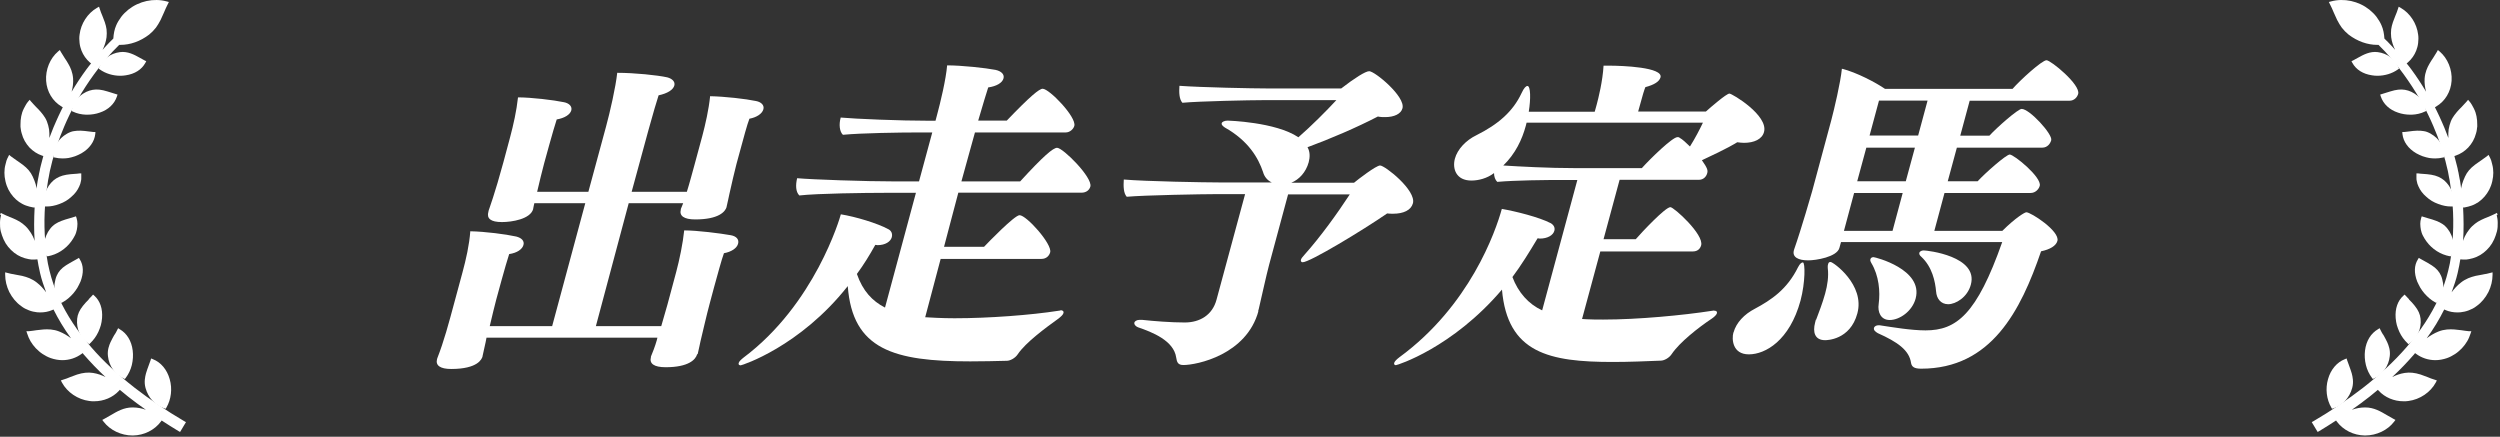<svg width="332" height="58" viewBox="0 0 332 58" fill="none" xmlns="http://www.w3.org/2000/svg">
<rect x="0" y="0" width="332" height="58" fill="#333333" stroke="none"/>
<path d="M331.677 28.561L331.599 28.268L331.325 28.405C331.031 28.561 330.718 28.678 330.405 28.815C330.112 28.932 329.818 29.049 329.544 29.185C329.192 29.361 328.918 29.517 328.683 29.712C328.409 29.926 328.155 30.16 327.92 30.472C327.685 30.765 327.489 31.077 327.333 31.389C327.235 31.603 327.157 31.798 327.098 31.993C327.196 30.531 327.176 29.049 327.098 27.547H327.294C327.607 27.488 327.939 27.41 328.252 27.294C328.585 27.177 328.879 27.001 329.153 26.826C329.74 26.416 330.229 25.85 330.581 25.168C330.738 24.856 330.875 24.505 330.973 24.076C331.07 23.666 331.11 23.296 331.11 22.945C331.11 22.574 331.07 22.204 330.973 21.853C330.933 21.677 330.875 21.502 330.836 21.326C330.777 21.151 330.699 20.995 330.62 20.839L330.483 20.566L330.249 20.761C329.994 20.956 329.74 21.131 329.485 21.307L329.368 21.385C329.133 21.541 328.918 21.697 328.683 21.872C328.037 22.36 327.626 22.847 327.352 23.452C327.176 23.822 327.059 24.154 326.961 24.466C326.922 24.641 326.883 24.797 326.843 24.973C326.843 25.012 326.843 25.07 326.843 25.109C326.804 24.778 326.765 24.427 326.706 24.095C326.667 23.861 326.628 23.627 326.569 23.393L326.511 23.062C326.491 22.945 326.472 22.828 326.432 22.711C326.393 22.496 326.354 22.262 326.295 22.067L326.041 21.092C326.022 20.975 325.982 20.839 325.943 20.722L326.119 20.663C326.746 20.448 327.313 20.078 327.783 19.59C328.018 19.337 328.233 19.044 328.409 18.732C328.585 18.42 328.722 18.069 328.82 17.699C328.879 17.504 328.918 17.328 328.937 17.133C328.937 17.036 328.957 16.938 328.977 16.841C328.977 16.743 328.977 16.646 328.977 16.548C328.977 16.178 328.957 15.807 328.879 15.437C328.82 15.125 328.722 14.793 328.526 14.403C328.448 14.247 328.37 14.091 328.272 13.935C328.174 13.76 328.076 13.623 327.959 13.487L327.763 13.253L327.568 13.487C327.352 13.74 327.117 13.974 326.902 14.208C326.687 14.423 326.472 14.637 326.276 14.871C326.041 15.144 325.845 15.417 325.689 15.671C325.513 15.963 325.395 16.295 325.297 16.646C325.2 16.997 325.141 17.367 325.141 17.699C325.141 17.777 325.141 17.874 325.141 17.952C325.141 18.03 325.141 18.128 325.141 18.206C325.141 18.245 325.141 18.284 325.141 18.323L324.886 17.66C324.71 17.192 324.515 16.704 324.299 16.236C324.084 15.729 323.83 15.203 323.595 14.715L323.36 14.247L323.517 14.15C324.71 13.448 325.474 12.18 325.571 10.737C325.669 9.255 325.063 7.753 323.986 6.837L323.751 6.642L323.614 6.895C323.458 7.168 323.282 7.441 323.106 7.714C322.93 7.968 322.753 8.241 322.616 8.494C322.342 8.962 322.049 9.606 321.99 10.425C321.951 11.03 322.029 11.614 322.186 12.18C321.579 11.166 320.914 10.152 320.209 9.196C320.014 8.923 319.798 8.67 319.603 8.416L319.759 8.299C320.249 7.87 320.64 7.324 320.875 6.72C320.992 6.408 321.09 6.076 321.129 5.706C321.168 5.335 321.188 4.965 321.129 4.594C320.953 3.131 320.072 1.766 318.82 1.045L318.546 0.889L318.448 1.181C318.35 1.493 318.233 1.805 318.096 2.117C317.978 2.39 317.881 2.663 317.783 2.936C317.665 3.287 317.587 3.599 317.548 3.892C317.509 4.243 317.509 4.594 317.548 4.945C317.626 5.55 317.822 6.115 318.076 6.622C317.9 6.427 317.744 6.232 317.568 6.057C317.274 5.725 316.961 5.433 316.648 5.121C316.609 4.516 316.511 3.912 316.256 3.346C316.1 2.975 315.865 2.605 315.611 2.254C315.337 1.883 315.004 1.571 314.652 1.279C313.223 0.148 311.286 -0.281 309.564 0.187L309.27 0.265L309.407 0.538C309.603 0.908 309.759 1.279 309.916 1.649C310.053 1.981 310.209 2.312 310.366 2.644C310.581 3.053 310.777 3.385 310.992 3.677C311.266 4.029 311.56 4.321 311.892 4.594C313.067 5.491 314.397 5.959 315.708 5.959C315.767 5.959 315.806 5.959 315.865 5.959C316.159 6.252 316.432 6.525 316.726 6.837C317.626 7.812 318.468 8.845 319.231 9.898C319.994 10.951 320.718 12.063 321.384 13.214C321.677 13.701 321.951 14.228 322.205 14.715L322.499 15.32C322.714 15.788 322.949 16.256 323.145 16.743C323.341 17.192 323.517 17.64 323.693 18.089L324.045 19.064C324.202 19.512 324.358 19.98 324.476 20.429C324.515 20.546 324.534 20.644 324.573 20.761C324.632 20.956 324.691 21.17 324.75 21.365L324.984 22.34C325.043 22.535 325.082 22.75 325.121 22.945C325.141 23.062 325.16 23.179 325.18 23.276L325.239 23.588C325.278 23.803 325.337 24.017 325.356 24.251C325.787 26.884 325.904 29.517 325.689 32.091L325.591 33.202C325.571 33.475 325.532 33.768 325.493 34.041C325.454 34.353 325.395 34.684 325.337 34.996L325.121 35.952C324.828 37.181 324.397 38.409 323.849 39.618C322.851 41.822 321.403 44.006 319.564 46.132C317.939 48.004 316.041 49.759 313.791 51.514C311.795 53.055 309.642 54.517 307.215 55.941L307 56.058L307.783 57.364L307.998 57.247C308.781 56.779 309.505 56.311 310.229 55.843L310.327 55.98C311.168 57.111 312.558 57.813 314.045 57.832H314.104C315.611 57.832 317.078 57.13 317.939 55.999L318.115 55.765L317.861 55.629C317.568 55.473 317.294 55.317 317 55.141C316.139 54.634 315.258 54.108 314.104 54.108H314.065C313.458 54.108 312.871 54.225 312.323 54.42C313.125 53.854 313.928 53.269 314.691 52.665C315.063 52.372 315.434 52.06 315.787 51.767L315.904 51.904C316.726 52.782 317.92 53.289 319.192 53.289C319.407 53.289 319.622 53.289 319.838 53.25C321.364 53.055 322.773 52.099 323.477 50.792L323.614 50.52L323.321 50.422C322.988 50.325 322.675 50.207 322.362 50.071C322.069 49.954 321.755 49.837 321.462 49.739C320.659 49.486 320.014 49.427 319.348 49.525C318.742 49.622 318.194 49.817 317.685 50.071C318.742 49.096 319.701 48.082 320.601 47.048C320.64 46.99 320.679 46.951 320.718 46.892L320.855 46.99C321.599 47.536 322.479 47.828 323.419 47.828C323.928 47.828 324.456 47.731 324.965 47.555C325.356 47.419 325.708 47.224 326.041 47.009C326.374 46.795 326.667 46.522 326.941 46.249C327.215 45.956 327.45 45.644 327.646 45.313C327.841 44.981 327.978 44.63 328.096 44.279L328.194 43.986H327.881C327.528 43.947 327.176 43.908 326.843 43.85C326.53 43.811 326.237 43.772 325.924 43.752C325.356 43.714 324.593 43.714 323.83 44.026C323.243 44.26 322.734 44.572 322.264 44.923C323.184 43.675 323.947 42.387 324.593 41.1L324.769 41.178C325.258 41.393 325.806 41.49 326.354 41.49C326.491 41.49 326.628 41.49 326.765 41.471C327.117 41.432 327.489 41.354 327.842 41.217C328.018 41.139 328.194 41.061 328.37 40.983C328.566 40.886 328.722 40.769 328.879 40.652C329.544 40.184 330.072 39.54 330.464 38.78C330.816 38.058 331.012 37.259 331.012 36.479V36.166L330.699 36.245C330.542 36.284 330.386 36.323 330.229 36.362C330.112 36.381 329.994 36.401 329.877 36.42L329.701 36.459C329.387 36.518 329.074 36.576 328.761 36.635C328.409 36.713 328.076 36.83 327.783 36.947C327.431 37.103 327.117 37.278 326.824 37.512C326.315 37.902 325.924 38.351 325.571 38.819C325.885 37.961 326.178 37.122 326.374 36.264L326.589 35.25C326.648 34.977 326.687 34.724 326.726 34.45H326.902C327 34.47 327.117 34.47 327.215 34.47C327.45 34.47 327.665 34.47 327.9 34.411C328.233 34.353 328.546 34.255 328.879 34.119C329.524 33.846 330.131 33.378 330.62 32.773C330.855 32.481 331.051 32.169 331.227 31.779C331.384 31.428 331.501 31.077 331.599 30.706C331.697 30.316 331.697 29.907 331.697 29.595C331.697 29.224 331.638 28.873 331.56 28.542L331.677 28.561Z" fill="white"/>
<path d="M309.671 54.291L309.866 54.232C311.06 53.861 312.019 52.828 312.371 51.521C312.587 50.741 312.43 50.039 312.313 49.591C312.215 49.24 312.078 48.889 311.96 48.557C311.882 48.323 311.784 48.089 311.706 47.855L311.628 47.602L311.393 47.699C310.336 48.109 309.514 49.084 309.162 50.351C308.79 51.619 308.966 53.042 309.593 54.115L309.69 54.291H309.671Z" fill="white"/>
<path d="M316.462 44.422C316.344 44.227 316.227 44.032 316.129 43.818L316.012 43.584L315.796 43.721C314.857 44.267 314.231 45.261 314.074 46.548C313.996 47.172 314.035 47.835 314.192 48.479C314.348 49.103 314.622 49.688 314.994 50.175L315.111 50.331L315.288 50.253C316.423 49.746 317.225 48.596 317.362 47.289C317.46 46.509 317.205 45.846 317.01 45.417C316.853 45.066 316.657 44.754 316.481 44.422H316.462Z" fill="white"/>
<path d="M319.925 39.743C319.788 39.587 319.632 39.451 319.495 39.295L319.338 39.119L319.162 39.275C318.418 39.938 318.046 40.991 318.144 42.239C318.183 42.61 318.223 42.902 318.301 43.175C318.379 43.448 318.497 43.76 318.634 44.072C318.908 44.657 319.279 45.164 319.71 45.574L319.847 45.711L320.003 45.594C321.021 44.911 321.589 43.643 321.452 42.337C321.393 41.732 321.138 41.186 320.688 40.621C320.454 40.309 320.18 40.036 319.906 39.763L319.925 39.743Z" fill="white"/>
<path d="M323.37 40.133L323.546 40.231L323.683 40.075C323.781 39.977 323.879 39.861 323.957 39.724C324.035 39.607 324.094 39.471 324.172 39.334C324.231 39.197 324.29 39.061 324.329 38.924C324.368 38.788 324.407 38.632 324.427 38.476C324.485 38.144 324.485 37.832 324.427 37.559C324.407 37.403 324.368 37.247 324.329 37.091C324.29 36.916 324.231 36.76 324.172 36.623C323.937 36.077 323.546 35.629 322.939 35.239C322.607 35.024 322.254 34.829 321.902 34.634C321.726 34.537 321.569 34.459 321.413 34.361L321.217 34.244L321.1 34.439C320.591 35.239 320.571 36.253 321.002 37.384C321.061 37.52 321.119 37.657 321.198 37.793C321.256 37.93 321.335 38.066 321.413 38.203C321.569 38.456 321.746 38.71 321.961 38.963C322.391 39.451 322.861 39.861 323.37 40.133Z" fill="white"/>
<path d="M325.306 34.009L325.502 34.048L325.58 33.873C325.639 33.756 325.678 33.619 325.717 33.444C325.757 33.307 325.776 33.171 325.796 33.015C325.835 32.722 325.835 32.43 325.796 32.137C325.776 31.864 325.678 31.572 325.541 31.24C325.424 30.948 325.248 30.655 325.052 30.402C324.954 30.265 324.837 30.148 324.719 30.031C324.602 29.914 324.465 29.817 324.348 29.739C324.113 29.583 323.839 29.446 323.526 29.329C323.193 29.193 322.821 29.095 322.488 28.998C322.273 28.939 322.058 28.881 321.843 28.803L321.608 28.725L321.53 28.959C321.451 29.212 321.412 29.466 321.412 29.719C321.412 29.992 321.451 30.285 321.49 30.499C321.549 30.772 321.627 31.045 321.764 31.299C321.901 31.572 322.077 31.845 322.234 32.059C322.586 32.547 323.056 32.995 323.604 33.346C323.878 33.522 324.152 33.658 324.445 33.775C324.739 33.892 325.032 33.97 325.326 34.029L325.306 34.009Z" fill="white"/>
<path d="M325.816 26.366C325.797 26.073 325.738 25.781 325.64 25.488C325.425 24.903 325.073 24.377 324.583 23.948C324.133 23.577 323.585 23.324 322.881 23.207C322.509 23.148 322.137 23.109 321.765 23.09C321.57 23.09 321.354 23.051 321.159 23.031H320.904V23.265C320.904 23.324 320.904 23.382 320.904 23.441C320.904 23.499 320.904 23.577 320.904 23.636C320.904 23.772 320.904 23.889 320.943 24.026C320.983 24.279 321.061 24.533 321.178 24.767C321.394 25.254 321.726 25.722 322.215 26.132C322.646 26.541 323.194 26.873 323.801 27.087C324.094 27.204 324.388 27.282 324.681 27.341C324.955 27.399 325.21 27.419 325.464 27.419H325.758L325.797 27.224C325.836 27.068 325.855 26.912 325.855 26.776C325.855 26.639 325.855 26.483 325.855 26.346L325.816 26.366Z" fill="white"/>
<path d="M324.485 19.832C324.407 19.559 324.29 19.306 324.133 19.033C323.839 18.526 323.37 18.077 322.783 17.745C322.646 17.668 322.489 17.59 322.333 17.531C322.176 17.473 322.039 17.433 321.883 17.414C321.609 17.355 321.315 17.355 320.982 17.355C320.63 17.355 320.278 17.414 319.945 17.453C319.73 17.473 319.495 17.512 319.28 17.531H319.025L319.045 17.804C319.162 18.818 319.808 19.735 320.884 20.359C321.158 20.515 321.432 20.632 321.726 20.749C322.059 20.866 322.333 20.924 322.607 20.983C322.861 21.022 323.135 21.041 323.389 21.041C323.742 21.041 324.074 21.002 324.407 20.924L324.603 20.885V20.69C324.603 20.417 324.564 20.125 324.485 19.832Z" fill="white"/>
<path d="M321.863 13.728C321.726 13.475 321.55 13.241 321.374 13.026C321.197 12.831 320.963 12.636 320.669 12.441C320.376 12.246 320.102 12.129 319.808 12.031C319.241 11.856 318.673 11.836 317.988 11.992C317.636 12.07 317.303 12.188 316.97 12.285C316.755 12.344 316.56 12.421 316.344 12.48L316.09 12.558L316.168 12.812C316.501 13.806 317.323 14.586 318.458 14.957C318.947 15.132 319.514 15.23 320.102 15.23C320.16 15.23 320.219 15.23 320.278 15.23C320.884 15.21 321.491 15.074 322.019 14.82L322.196 14.742L322.156 14.547C322.078 14.235 322 13.962 321.863 13.748V13.728Z" fill="white"/>
<path d="M315.776 6.923C314.739 6.786 313.878 7.254 313.076 7.703C312.88 7.8 312.704 7.917 312.508 8.015L312.273 8.132L312.391 8.346C312.88 9.243 313.8 9.828 315.013 10.004C315.248 10.043 315.483 10.062 315.718 10.062C316.696 10.062 317.675 9.77 318.438 9.224L318.594 9.107L318.516 8.931C318.066 7.859 317.009 7.079 315.776 6.923Z" fill="white"/>
<path d="M0.02 28.561L0.098 28.268L0.372 28.405C0.666 28.561 0.979 28.678 1.292 28.815C1.586 28.932 1.879 29.049 2.153 29.185C2.505 29.361 2.779 29.517 3.014 29.712C3.288 29.926 3.543 30.16 3.777 30.472C4.012 30.765 4.208 31.077 4.365 31.389C4.462 31.603 4.541 31.798 4.599 31.993C4.502 30.531 4.521 29.049 4.599 27.547H4.404C4.091 27.488 3.758 27.41 3.445 27.294C3.112 27.177 2.819 27.001 2.545 26.826C1.958 26.416 1.468 25.85 1.116 25.168C0.959 24.856 0.823 24.505 0.725 24.076C0.627 23.666 0.588 23.296 0.588 22.945C0.588 22.574 0.627 22.204 0.725 21.853C0.764 21.677 0.822 21.502 0.862 21.326C0.92 21.151 0.999 20.995 1.077 20.839L1.214 20.566L1.449 20.761C1.703 20.956 1.958 21.131 2.212 21.307L2.329 21.385C2.564 21.541 2.779 21.697 3.014 21.872C3.66 22.36 4.071 22.847 4.345 23.452C4.521 23.822 4.639 24.154 4.736 24.466C4.776 24.641 4.815 24.797 4.854 24.973C4.854 25.012 4.854 25.07 4.854 25.109C4.893 24.778 4.932 24.427 4.991 24.095C5.03 23.861 5.069 23.627 5.128 23.393L5.186 23.062C5.206 22.945 5.226 22.828 5.265 22.711C5.304 22.496 5.343 22.262 5.402 22.067L5.656 21.092C5.676 20.975 5.715 20.839 5.754 20.722L5.578 20.663C4.952 20.448 4.384 20.078 3.914 19.59C3.68 19.337 3.464 19.044 3.288 18.732C3.112 18.42 2.975 18.069 2.877 17.699C2.819 17.504 2.779 17.328 2.76 17.133C2.76 17.036 2.74 16.938 2.721 16.841C2.721 16.743 2.721 16.646 2.721 16.548C2.721 16.178 2.74 15.807 2.819 15.437C2.877 15.125 2.975 14.793 3.171 14.403C3.249 14.247 3.327 14.091 3.425 13.935C3.523 13.76 3.621 13.623 3.738 13.487L3.934 13.253L4.13 13.487C4.345 13.74 4.58 13.974 4.795 14.208C5.01 14.423 5.226 14.637 5.421 14.871C5.656 15.144 5.852 15.417 6.008 15.671C6.185 15.963 6.302 16.295 6.4 16.646C6.498 16.997 6.556 17.367 6.556 17.699C6.556 17.777 6.556 17.874 6.556 17.952C6.556 18.03 6.556 18.128 6.556 18.206C6.556 18.245 6.556 18.284 6.556 18.323L6.811 17.66C6.987 17.192 7.183 16.704 7.398 16.236C7.613 15.729 7.868 15.203 8.102 14.715L8.337 14.247L8.181 14.15C6.987 13.448 6.224 12.18 6.126 10.737C6.028 9.255 6.635 7.753 7.711 6.837L7.946 6.642L8.083 6.895C8.239 7.168 8.415 7.441 8.592 7.714C8.768 7.968 8.944 8.241 9.081 8.494C9.355 8.962 9.648 9.606 9.707 10.425C9.746 11.03 9.668 11.614 9.511 12.18C10.118 11.166 10.783 10.152 11.488 9.196C11.684 8.923 11.899 8.67 12.095 8.416L11.938 8.299C11.449 7.87 11.057 7.324 10.822 6.72C10.705 6.408 10.607 6.076 10.568 5.706C10.529 5.335 10.509 4.965 10.568 4.594C10.744 3.131 11.625 1.766 12.877 1.045L13.151 0.889L13.249 1.181C13.347 1.493 13.464 1.805 13.601 2.117C13.719 2.39 13.817 2.663 13.915 2.936C14.032 3.287 14.11 3.599 14.149 3.892C14.188 4.243 14.188 4.594 14.149 4.945C14.071 5.55 13.875 6.115 13.621 6.622C13.797 6.427 13.954 6.232 14.13 6.057C14.423 5.725 14.736 5.433 15.05 5.121C15.089 4.516 15.187 3.912 15.441 3.346C15.598 2.975 15.832 2.605 16.087 2.254C16.361 1.883 16.693 1.571 17.046 1.279C18.474 0.148 20.412 -0.281 22.134 0.187L22.427 0.265L22.29 0.538C22.095 0.908 21.938 1.279 21.781 1.649C21.644 1.981 21.488 2.312 21.331 2.644C21.116 3.053 20.92 3.385 20.705 3.677C20.431 4.029 20.138 4.321 19.805 4.594C18.631 5.491 17.3 5.959 15.989 5.959C15.93 5.959 15.891 5.959 15.832 5.959C15.539 6.252 15.265 6.525 14.971 6.837C14.071 7.812 13.23 8.845 12.466 9.898C11.703 10.951 10.979 12.063 10.314 13.214C10.02 13.701 9.746 14.228 9.492 14.715L9.198 15.32C8.983 15.788 8.748 16.256 8.552 16.743C8.357 17.192 8.181 17.64 8.005 18.089L7.652 19.064C7.496 19.512 7.339 19.98 7.222 20.429C7.183 20.546 7.163 20.644 7.124 20.761C7.065 20.956 7.006 21.17 6.948 21.365L6.713 22.34C6.654 22.535 6.615 22.75 6.576 22.945C6.556 23.062 6.537 23.179 6.517 23.276L6.459 23.588C6.419 23.803 6.361 24.017 6.341 24.251C5.911 26.884 5.793 29.517 6.008 32.091L6.106 33.202C6.126 33.475 6.165 33.768 6.204 34.041C6.243 34.353 6.302 34.684 6.361 34.996L6.576 35.952C6.869 37.181 7.3 38.409 7.848 39.618C8.846 41.822 10.294 44.006 12.134 46.132C13.758 48.004 15.656 49.759 17.907 51.514C19.903 53.055 22.055 54.517 24.482 55.941L24.697 56.058L23.915 57.364L23.699 57.247C22.916 56.779 22.192 56.311 21.468 55.843L21.37 55.98C20.529 57.111 19.14 57.813 17.652 57.832H17.593C16.087 57.832 14.619 57.13 13.758 55.999L13.582 55.765L13.836 55.629C14.13 55.473 14.404 55.317 14.697 55.141C15.558 54.634 16.439 54.108 17.593 54.108H17.633C18.239 54.108 18.826 54.225 19.374 54.42C18.572 53.854 17.77 53.269 17.006 52.665C16.635 52.372 16.263 52.06 15.911 51.767L15.793 51.904C14.971 52.782 13.777 53.289 12.505 53.289C12.29 53.289 12.075 53.289 11.86 53.25C10.333 53.055 8.924 52.099 8.22 50.792L8.083 50.52L8.376 50.422C8.709 50.325 9.022 50.207 9.335 50.071C9.629 49.954 9.942 49.837 10.235 49.739C11.038 49.486 11.684 49.427 12.349 49.525C12.956 49.622 13.504 49.817 14.012 50.071C12.956 49.096 11.997 48.082 11.097 47.048C11.057 46.99 11.018 46.951 10.979 46.892L10.842 46.99C10.098 47.536 9.218 47.828 8.278 47.828C7.77 47.828 7.241 47.731 6.732 47.555C6.341 47.419 5.989 47.224 5.656 47.009C5.324 46.795 5.03 46.522 4.756 46.249C4.482 45.956 4.247 45.644 4.051 45.313C3.856 44.981 3.719 44.63 3.601 44.279L3.504 43.986H3.817C4.169 43.947 4.521 43.908 4.854 43.85C5.167 43.811 5.46 43.772 5.774 43.752C6.341 43.714 7.104 43.714 7.868 44.026C8.455 44.26 8.963 44.572 9.433 44.923C8.513 43.675 7.75 42.387 7.104 41.1L6.928 41.178C6.439 41.393 5.891 41.49 5.343 41.49C5.206 41.49 5.069 41.49 4.932 41.471C4.58 41.432 4.208 41.354 3.856 41.217C3.68 41.139 3.504 41.061 3.327 40.983C3.132 40.886 2.975 40.769 2.819 40.652C2.153 40.184 1.625 39.54 1.233 38.78C0.881 38.058 0.686 37.259 0.686 36.479V36.166L0.999 36.245C1.155 36.284 1.312 36.323 1.468 36.362C1.586 36.381 1.703 36.401 1.821 36.42L1.997 36.459C2.31 36.518 2.623 36.576 2.936 36.635C3.288 36.713 3.621 36.83 3.914 36.947C4.267 37.103 4.58 37.278 4.873 37.512C5.382 37.902 5.774 38.351 6.126 38.819C5.813 37.961 5.519 37.122 5.323 36.264L5.108 35.25C5.05 34.977 5.01 34.724 4.971 34.45H4.795C4.697 34.47 4.58 34.47 4.482 34.47C4.247 34.47 4.032 34.47 3.797 34.411C3.464 34.353 3.151 34.255 2.819 34.119C2.173 33.846 1.566 33.378 1.077 32.773C0.842 32.481 0.646 32.169 0.47 31.779C0.314 31.428 0.196 31.077 0.098 30.706C0.001 30.316 0.001 29.907 0.001 29.595C0.001 29.224 0.059 28.873 0.138 28.542L0.02 28.561Z" fill="white"/>
<path d="M22.026 54.291L21.831 54.232C20.637 53.861 19.678 52.828 19.326 51.521C19.111 50.741 19.267 50.039 19.385 49.591C19.482 49.24 19.619 48.889 19.737 48.557C19.815 48.323 19.913 48.089 19.991 47.855L20.07 47.602L20.304 47.699C21.361 48.109 22.183 49.084 22.535 50.351C22.907 51.619 22.731 53.042 22.105 54.115L22.007 54.291H22.026Z" fill="white"/>
<path d="M15.236 44.422C15.353 44.227 15.47 44.032 15.568 43.818L15.686 43.584L15.901 43.721C16.84 44.267 17.466 45.261 17.623 46.548C17.701 47.172 17.662 47.835 17.506 48.479C17.349 49.103 17.075 49.688 16.703 50.175L16.586 50.331L16.41 50.253C15.275 49.746 14.472 48.596 14.335 47.289C14.238 46.509 14.492 45.846 14.688 45.417C14.844 45.066 15.04 44.754 15.216 44.422H15.236Z" fill="white"/>
<path d="M11.772 39.743C11.909 39.587 12.066 39.451 12.203 39.295L12.359 39.119L12.535 39.275C13.279 39.938 13.651 40.991 13.553 42.239C13.514 42.61 13.475 42.902 13.396 43.175C13.318 43.448 13.201 43.76 13.064 44.072C12.79 44.657 12.418 45.164 11.987 45.574L11.85 45.711L11.694 45.594C10.676 44.911 10.109 43.643 10.246 42.337C10.304 41.732 10.559 41.186 11.009 40.621C11.244 40.309 11.518 40.036 11.792 39.763L11.772 39.743Z" fill="white"/>
<path d="M8.327 40.133L8.151 40.231L8.014 40.075C7.916 39.977 7.819 39.861 7.74 39.724C7.662 39.607 7.603 39.471 7.525 39.334C7.466 39.197 7.408 39.061 7.368 38.924C7.329 38.788 7.29 38.632 7.271 38.476C7.212 38.144 7.212 37.832 7.271 37.559C7.29 37.403 7.329 37.247 7.368 37.091C7.408 36.916 7.466 36.76 7.525 36.623C7.76 36.077 8.151 35.629 8.758 35.239C9.091 35.024 9.443 34.829 9.795 34.634C9.971 34.537 10.128 34.459 10.284 34.361L10.48 34.244L10.597 34.439C11.106 35.239 11.126 36.253 10.695 37.384C10.637 37.52 10.578 37.657 10.5 37.793C10.441 37.93 10.363 38.066 10.284 38.203C10.128 38.456 9.952 38.71 9.736 38.963C9.306 39.451 8.836 39.861 8.327 40.133Z" fill="white"/>
<path d="M6.391 34.009L6.195 34.048L6.117 33.873C6.058 33.756 6.019 33.619 5.98 33.444C5.941 33.307 5.921 33.171 5.902 33.015C5.862 32.722 5.862 32.43 5.902 32.137C5.921 31.864 6.019 31.572 6.156 31.24C6.273 30.948 6.45 30.655 6.645 30.402C6.743 30.265 6.86 30.148 6.978 30.031C7.095 29.914 7.232 29.817 7.35 29.739C7.585 29.583 7.859 29.446 8.172 29.329C8.504 29.193 8.876 29.095 9.209 28.998C9.424 28.939 9.639 28.881 9.855 28.803L10.089 28.725L10.168 28.959C10.246 29.212 10.285 29.466 10.285 29.719C10.285 29.992 10.246 30.285 10.207 30.499C10.148 30.772 10.07 31.045 9.933 31.299C9.796 31.572 9.62 31.845 9.463 32.059C9.111 32.547 8.641 32.995 8.093 33.346C7.819 33.522 7.545 33.658 7.252 33.775C6.958 33.892 6.665 33.97 6.371 34.029L6.391 34.009Z" fill="white"/>
<path d="M5.881 26.366C5.901 26.073 5.959 25.781 6.057 25.488C6.272 24.903 6.625 24.377 7.114 23.948C7.564 23.577 8.112 23.324 8.816 23.207C9.188 23.148 9.56 23.109 9.932 23.09C10.128 23.09 10.343 23.051 10.539 23.031H10.793V23.265C10.793 23.324 10.793 23.382 10.793 23.441C10.793 23.499 10.793 23.577 10.793 23.636C10.793 23.772 10.793 23.889 10.754 24.026C10.715 24.279 10.636 24.533 10.519 24.767C10.304 25.254 9.971 25.722 9.482 26.132C9.051 26.541 8.503 26.873 7.897 27.087C7.603 27.204 7.31 27.282 7.016 27.341C6.742 27.399 6.488 27.419 6.233 27.419H5.94L5.901 27.224C5.861 27.068 5.842 26.912 5.842 26.776C5.842 26.639 5.842 26.483 5.842 26.346L5.881 26.366Z" fill="white"/>
<path d="M7.212 19.832C7.29 19.559 7.408 19.306 7.564 19.033C7.858 18.526 8.327 18.077 8.915 17.745C9.052 17.668 9.208 17.59 9.365 17.531C9.521 17.473 9.658 17.433 9.815 17.414C10.089 17.355 10.382 17.355 10.715 17.355C11.067 17.355 11.419 17.414 11.752 17.453C11.967 17.473 12.202 17.512 12.418 17.531H12.672L12.652 17.804C12.535 18.818 11.889 19.735 10.813 20.359C10.539 20.515 10.265 20.632 9.971 20.749C9.639 20.866 9.365 20.924 9.091 20.983C8.836 21.022 8.562 21.041 8.308 21.041C7.956 21.041 7.623 21.002 7.29 20.924L7.095 20.885V20.69C7.095 20.417 7.134 20.125 7.212 19.832Z" fill="white"/>
<path d="M9.834 13.728C9.971 13.475 10.148 13.241 10.324 13.026C10.5 12.831 10.735 12.636 11.028 12.441C11.322 12.246 11.596 12.129 11.889 12.031C12.457 11.856 13.024 11.836 13.709 11.992C14.061 12.07 14.394 12.188 14.727 12.285C14.942 12.344 15.138 12.421 15.353 12.48L15.607 12.558L15.529 12.812C15.197 13.806 14.374 14.586 13.239 14.957C12.75 15.132 12.183 15.23 11.596 15.23C11.537 15.23 11.478 15.23 11.42 15.23C10.813 15.21 10.206 15.074 9.678 14.82L9.502 14.742L9.541 14.547C9.619 14.235 9.697 13.962 9.834 13.748V13.728Z" fill="white"/>
<path d="M15.921 6.923C16.958 6.786 17.819 7.254 18.622 7.703C18.817 7.8 18.993 7.917 19.189 8.015L19.424 8.132L19.306 8.346C18.817 9.243 17.897 9.828 16.684 10.004C16.449 10.043 16.214 10.062 15.98 10.062C15.001 10.062 14.023 9.77 13.259 9.224L13.103 9.107L13.181 8.931C13.631 7.859 14.688 7.079 15.921 6.923Z" fill="white"/>
<g clip-path="url(#clip0_10801_124572)">
<path d="M92.583 47.04C92.387 47.739 91.468 48.767 88.399 48.767C86.835 48.767 86.21 48.282 86.444 47.428V47.35C86.62 46.962 87.031 45.875 87.207 45.234L87.304 44.846H64.607L64.49 45.448C64.392 45.797 64.216 46.787 64.079 47.312V47.35C63.981 47.661 63.493 49 59.915 49C58.429 49 57.823 48.515 58.038 47.7L58.077 47.564C58.957 45.312 59.563 43.06 60.423 39.857L61.42 36.169C61.889 34.441 62.32 32.538 62.456 30.713C64.451 30.752 67.148 31.102 68.556 31.412C69.24 31.587 69.67 31.975 69.514 32.538C69.358 33.101 68.673 33.587 67.618 33.742C67.188 35.004 65.897 39.799 65.897 39.799C65.702 40.498 65.35 42.012 65.037 43.312H73.326L77.725 26.986H70.961C70.882 27.239 70.863 27.51 70.804 27.724V27.763C70.433 29.102 67.969 29.491 66.66 29.491C65.135 29.491 64.607 29.005 64.861 28.112L64.9 27.937C64.939 27.802 65.721 25.724 66.855 21.531L67.735 18.25C68.185 16.561 68.595 14.737 68.791 12.931C70.531 12.931 73.502 13.281 74.89 13.572C75.594 13.708 76.004 14.135 75.868 14.659C75.711 15.222 74.968 15.688 73.932 15.863C73.522 17.066 72.27 21.667 72.27 21.667C71.977 22.754 71.645 24.133 71.332 25.472H78.135L80.481 16.814C81.009 14.873 81.772 11.534 81.967 9.67C84.274 9.67 87.285 9.981 88.614 10.272C89.259 10.446 89.689 10.835 89.552 11.359C89.396 11.922 88.653 12.407 87.461 12.659C86.992 14.038 85.486 19.493 83.883 25.472H91.214C91.547 24.424 92.016 22.657 92.211 21.958L93.267 18.056C93.677 16.503 94.127 14.543 94.303 12.776C96.258 12.815 99.015 13.125 100.403 13.417C101.106 13.553 101.517 13.98 101.38 14.504C101.224 15.105 100.481 15.591 99.523 15.766C99.23 16.503 98.721 18.406 98.311 19.92L97.802 21.784C97.627 22.424 97.079 24.773 96.864 25.763C96.786 26.074 96.629 26.928 96.493 27.452V27.491C96.317 28.093 95.476 29.141 92.329 29.141C90.804 29.141 90.198 28.656 90.413 27.84V27.763C90.491 27.588 90.608 27.277 90.725 26.986H83.492C81.654 33.819 79.778 40.925 79.132 43.312H87.813C88.067 42.4 88.379 41.371 88.634 40.459L89.807 36.091C90.237 34.48 90.686 32.325 90.862 30.597C92.602 30.597 95.632 30.985 97.06 31.238C97.802 31.373 98.174 31.801 98.018 32.364C97.861 32.965 97.118 33.451 96.141 33.625C95.847 34.402 95.261 36.576 94.811 38.207L94.245 40.323C93.834 41.837 93.345 44.011 93.032 45.292C92.954 45.603 92.798 46.457 92.661 46.981V47.02L92.583 47.04Z" fill="white"/>
<path d="M140.852 41.196C141.106 41.196 141.302 41.332 141.224 41.584C141.165 41.798 140.93 42.012 140.598 42.283C138.917 43.487 136.199 45.486 135.163 47.039C134.792 47.602 134.107 47.913 133.716 47.913C132.211 47.952 130.549 47.991 128.848 47.991C118.722 47.991 113.209 46.438 112.583 37.993C106.229 46.05 98.527 48.515 98.37 48.515C98.234 48.515 98.038 48.476 98.097 48.204C98.155 47.991 98.39 47.777 98.722 47.505C108.223 40.4 111.547 28.927 111.664 28.461C113.58 28.772 116.493 29.626 118.018 30.461C118.389 30.674 118.546 31.063 118.428 31.509C118.272 32.072 117.588 32.557 116.532 32.557C116.454 32.557 116.376 32.519 116.239 32.519C115.476 33.897 114.694 35.159 113.795 36.382C114.577 38.634 115.828 39.973 117.529 40.847L121.635 25.608H117.412C114.968 25.608 108.575 25.685 106.151 25.957C105.662 25.472 105.643 24.579 105.858 23.666C107.813 23.841 114.851 24.093 118.956 24.093H122.045L123.805 17.59H121.928C119.484 17.59 114.362 17.668 111.938 17.901C111.488 17.474 111.391 16.523 111.645 15.61C113.561 15.785 119.425 16.037 123.531 16.037H124.235L124.43 15.3C124.899 13.572 125.623 10.543 125.779 8.68C127.734 8.68 130.921 9.029 132.211 9.281C132.993 9.456 133.404 9.883 133.267 10.407C133.11 11.009 132.328 11.456 131.234 11.611C131.019 12.252 130.549 13.824 129.904 16.018H133.697C136.805 12.776 138.017 11.786 138.467 11.786C139.347 11.786 142.983 15.552 142.67 16.717C142.553 17.144 142.084 17.59 141.517 17.59H129.474C128.966 19.493 128.301 21.745 127.675 24.093H135.476C138.565 20.716 139.855 19.628 140.383 19.628C141.165 19.628 145.114 23.569 144.801 24.773C144.664 25.258 144.234 25.588 143.628 25.588H127.265C126.62 27.976 125.994 30.442 125.369 32.771H130.686C131.253 32.169 134.733 28.578 135.398 28.578C136.317 28.578 139.757 32.422 139.464 33.509C139.347 33.936 138.975 34.382 138.311 34.382H124.919C124.098 37.45 123.394 40.187 122.866 42.128C123.472 42.167 125.095 42.264 126.757 42.264C131.37 42.264 136.942 41.837 140.539 41.274C140.735 41.235 140.774 41.235 140.813 41.235L140.852 41.196Z" fill="white"/>
<path d="M167.127 41.292C165.544 47.136 158.916 48.475 157.157 48.475C156.414 48.475 156.296 48.087 156.199 47.485C155.886 45.233 153.012 44.107 151.135 43.466C150.901 43.389 150.568 43.117 150.647 42.826C150.686 42.69 150.92 42.476 151.35 42.476H151.663C153.266 42.651 155.534 42.826 157.333 42.826C159.346 42.826 161.008 41.836 161.555 39.797L165.348 25.781H161.458C159.835 25.781 151.917 25.917 149.63 26.131C149.2 25.645 149.18 24.752 149.239 23.84C152.132 24.092 160.07 24.228 161.907 24.228H168.887C168.339 23.976 167.909 23.491 167.733 22.85C167.108 20.986 165.798 18.696 162.65 16.929C162.279 16.677 162.201 16.502 162.24 16.366C162.279 16.191 162.592 16.017 163.041 16.017C163.041 16.017 169.414 16.191 172.425 18.23C174.204 16.677 176.1 14.774 177.469 13.299H167.792C166.091 13.299 159.288 13.435 157.02 13.648C156.59 13.163 156.57 12.27 156.629 11.396C159.542 11.61 166.443 11.746 168.261 11.746H178.114C179.893 10.367 181.34 9.455 181.829 9.455C182.571 9.455 186.677 12.833 186.247 14.386C186.051 15.124 185.152 15.551 183.959 15.551C183.647 15.551 183.314 15.551 182.982 15.473C180.147 16.948 176.589 18.463 173.637 19.55C173.989 20.152 173.97 20.889 173.794 21.549C173.422 22.889 172.523 23.84 171.487 24.267H179.815C180.323 23.84 182.747 21.976 183.275 21.976C183.92 21.976 188.104 25.277 187.635 27.004C187.381 27.917 186.384 28.383 184.996 28.383C184.741 28.383 184.507 28.383 184.214 28.344C180.949 30.596 173.95 34.828 172.992 34.828C172.816 34.828 172.718 34.692 172.757 34.517C172.797 34.342 172.953 34.129 173.246 33.818C175.377 31.43 177.586 28.363 179.248 25.82H171.057L168.535 35.177C168.144 36.653 167.655 38.943 167.166 41.02L167.068 41.37L167.127 41.292Z" fill="white"/>
<path d="M227.614 41.255C227.868 41.255 228.064 41.332 228.005 41.604C227.946 41.818 227.653 42.09 227.34 42.303C225.581 43.468 223.039 45.467 222.003 47.02C221.632 47.583 220.948 47.894 220.557 47.894C218.621 47.972 216.373 48.069 214.183 48.069C205.757 48.069 200.186 46.904 199.462 38.459C192.874 46.205 185.543 48.496 185.367 48.496C185.191 48.496 185.093 48.36 185.152 48.185C185.21 47.972 185.504 47.7 185.836 47.447C195.181 40.614 198.622 30.733 199.443 27.743C201.241 28.054 204.389 28.831 205.953 29.646C206.363 29.898 206.52 30.248 206.422 30.636C206.266 31.238 205.523 31.684 204.487 31.684C204.408 31.684 204.33 31.645 204.193 31.645C203.079 33.509 201.984 35.276 200.85 36.79C201.613 38.828 202.981 40.381 204.799 41.216L209.472 23.9H207.634C205.19 23.9 201.261 23.938 198.837 24.152C198.563 23.9 198.407 23.453 198.407 22.987C197.488 23.686 196.354 23.977 195.396 23.977C193.382 23.977 192.854 22.424 193.206 21.085C193.539 19.823 194.692 18.619 196.061 17.959C198.934 16.523 200.909 14.834 202.062 12.368C202.395 11.631 202.668 11.417 202.844 11.417C203.274 11.417 203.294 13.145 203.02 14.834H211.779L212.033 13.921C212.267 13.048 212.834 10.796 212.952 8.719H213.655C215.493 8.719 220.869 8.932 220.517 10.272C220.361 10.835 219.677 11.262 218.504 11.572C218.367 11.922 218.171 12.485 217.546 14.814H226.539C227.164 14.251 229.276 12.427 229.667 12.427C230.019 12.427 234.867 15.319 234.261 17.532C234.007 18.483 232.951 18.969 231.602 18.969C231.289 18.969 231.055 18.93 230.703 18.891C230.488 19.027 229.491 19.668 226.011 21.279C226.734 22.308 226.832 22.618 226.715 23.007C226.617 23.395 226.265 23.88 225.6 23.88H215.083L212.952 31.762H217.233C218.054 30.811 221.163 27.51 221.827 27.51C222.296 27.51 226.304 31.141 225.913 32.577C225.796 33.004 225.464 33.392 224.818 33.392H212.522L210.097 42.361C210.312 42.361 210.527 42.4 210.743 42.4C211.427 42.439 212.131 42.439 212.913 42.439C217.487 42.439 223.489 41.876 227.36 41.274C227.555 41.235 227.594 41.235 227.634 41.235L227.614 41.255ZM202.727 16.309L202.629 16.697C202.141 18.522 201.241 20.425 199.638 21.978C201.789 22.114 205.66 22.327 209.179 22.327H218.035C219.208 21.026 222.101 18.212 222.766 18.212C222.903 18.212 222.981 18.212 223.039 18.289C223.45 18.503 223.939 18.988 224.427 19.454C225.112 18.367 225.737 17.163 226.148 16.29H202.727V16.309Z" fill="white"/>
<path d="M230.215 44.147C230.567 42.846 231.662 41.72 233.01 41.021C235.259 39.818 237.331 38.42 238.778 35.489C239.051 34.965 239.266 34.848 239.423 34.848C239.736 34.848 239.755 37.488 239.11 39.915C237.663 45.234 234.438 47.059 232.248 47.059C230.058 47.059 229.961 45.02 230.195 44.166L230.215 44.147ZM244.486 32.15L244.271 32.926C243.939 34.13 241.163 34.576 240.127 34.576C238.817 34.576 237.976 34.149 238.23 33.237L238.269 33.101C239.188 30.5 240.576 25.666 240.654 25.394L243.196 15.959C243.587 14.484 244.428 10.931 244.603 9.126C246.558 9.611 249.159 10.99 250.332 11.805H267.262C268.278 10.64 271.172 8 271.778 8C272.345 8 276.313 11.242 275.981 12.465C275.864 12.892 275.473 13.377 274.828 13.377H261.573L260.322 18.017H264.192C265.189 16.93 267.985 14.464 268.474 14.464C269.53 14.464 272.618 17.842 272.403 18.619C272.286 19.046 271.915 19.609 271.211 19.609H259.872L258.66 24.074H262.628C263.625 22.987 266.421 20.521 266.89 20.521C267.457 20.521 271.172 23.55 270.878 24.676C270.781 25.064 270.351 25.627 269.666 25.627H258.23L256.881 30.655H265.913C267.653 28.927 268.884 28.189 269.099 28.189C269.705 28.189 273.576 30.694 273.224 31.994C273.048 32.635 272.266 33.12 271.054 33.373C268.357 41.254 264.447 48.961 255.121 48.961C254.202 48.961 253.89 48.709 253.792 48.224C253.557 46.496 251.974 45.409 249.374 44.244C249.08 44.069 248.787 43.856 248.865 43.545C248.944 43.293 249.217 43.196 249.471 43.196C249.55 43.196 249.726 43.196 249.862 43.234C251.29 43.448 253.792 43.875 255.708 43.875C259.813 43.875 262.511 41.759 265.893 32.15H244.486ZM241.182 42.458C241.534 41.507 242.023 40.284 242.375 39.002C242.688 37.876 242.864 36.712 242.727 35.586C242.707 35.372 242.727 35.197 242.766 35.1C242.824 34.887 242.883 34.79 243.098 34.79C243.45 34.79 247.692 37.818 246.656 41.623C245.698 45.176 242.551 45.176 242.375 45.176C240.987 45.176 240.713 44.089 241.045 42.846L241.143 42.458H241.182ZM252.678 25.627H246.226L244.877 30.655H251.329L252.678 25.627ZM254.3 19.609H247.849L246.637 24.074H253.088L254.3 19.609ZM255.981 13.358H249.53L248.279 17.998H254.73L255.981 13.358ZM249.491 40.342C249.706 38.731 249.53 36.615 248.513 34.926C248.396 34.712 248.338 34.576 248.396 34.401C248.455 34.188 248.689 34.149 248.807 34.149C249.022 34.149 255.434 35.76 254.398 39.643C253.948 41.332 252.267 42.497 250.957 42.497C249.784 42.497 249.315 41.468 249.491 40.342ZM257.115 38.731C256.998 37.391 256.607 35.45 255.141 34.091C254.926 33.916 254.848 33.742 254.887 33.567C254.926 33.431 255.141 33.256 255.454 33.256C255.981 33.256 262.746 34.033 261.729 37.799C261.279 39.488 259.715 40.4 258.718 40.4C257.721 40.4 257.174 39.624 257.115 38.711V38.731Z" fill="white"/>
</g>
<defs>
<clipPath id="clip0_10801_124572">
<rect width="218" height="41" fill="white" transform="translate(58 8)"/>
</clipPath>
</defs>
</svg>
